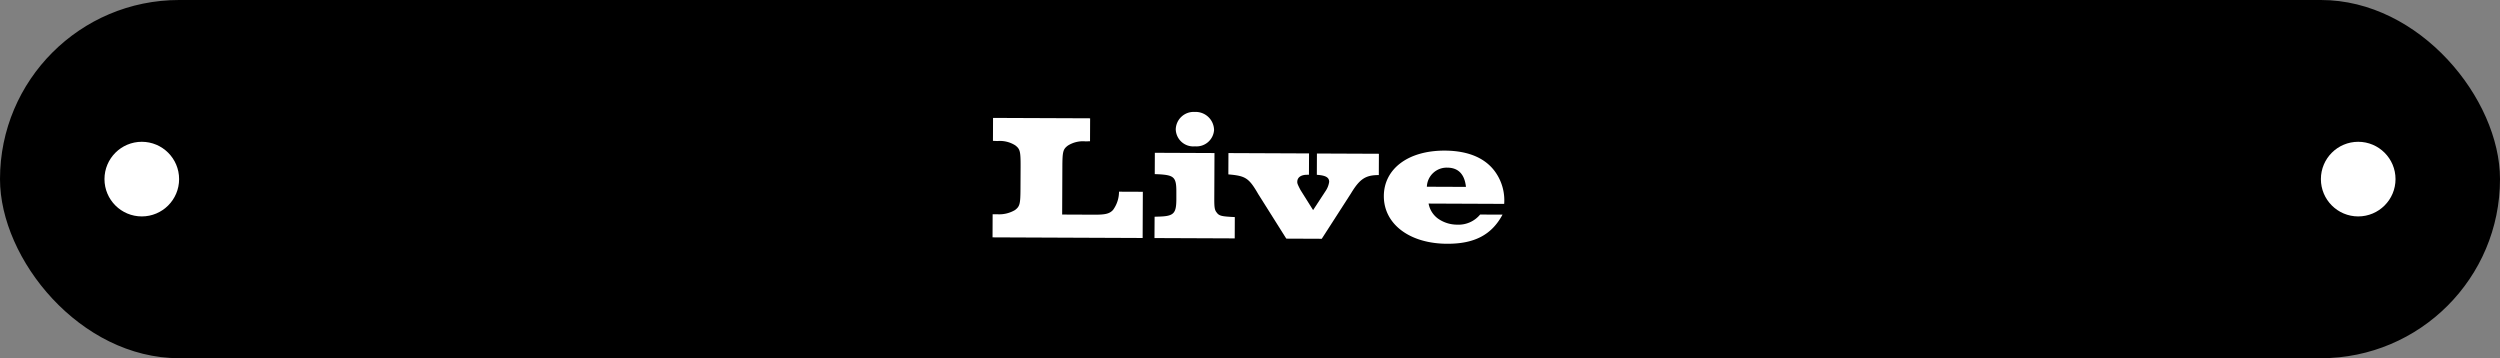 <svg xmlns="http://www.w3.org/2000/svg" width="335" height="48"><rect width="100%" height="100%" fill="#808080" stroke="none"/><defs><clipPath id="a"><path fill="#fff" d="M0 0h68.56v17.665H0z" data-name="長方形 155"/></clipPath></defs><g data-name="グループ 82"><g data-name="グループ 81"><rect width="335" height="48" data-name="長方形 7" rx="24"/><circle cx="5" cy="5" r="5" fill="#fff" data-name="楕円形 94" transform="translate(14 19)"/><circle cx="5" cy="5" r="5" fill="#fff" data-name="楕円形 95" transform="translate(311 19)"/><g data-name="グループ 297"><g fill="#fff" clip-path="url(#a)" data-name="グループ 296" transform="translate(133 15)"><path d="M.013 13.709h.6a4.13 4.13 0 0 0 2.4-.566c.651-.5.724-.813.733-2.926l.014-2.803c.009-2.137-.061-2.426-.707-2.932A3.84 3.84 0 0 0 .655 3.9l-.6-.027L.068.8l13.009.053-.013 3.072-.576.021a3.8 3.8 0 0 0-2.4.566c-.65.5-.723.789-.732 2.926l-.027 6.311 4.344.019c1.464.005 2.017-.135 2.475-.637a4.16 4.16 0 0 0 .8-2.445l3.192.013-.026 6.192L0 16.806Z" data-name="パス 336"/><path d="m21.717 14.041.648-.02c1.921-.064 2.259-.423 2.266-2.319v-1.007c.008-1.945-.327-2.21-2.246-2.338l-.648-.027.012-2.856 7.992.034-.027 6.216c0 .984.042 1.416.305 1.729.31.457.67.532 1.917.608l.529.027-.012 2.856L21.7 16.9Zm7.97-11.654a2.357 2.357 0 0 1-2.554 2.222 2.35 2.35 0 0 1-2.582-2.291A2.4 2.4 0 0 1 27.1 0a2.466 2.466 0 0 1 2.583 2.387" data-name="パス 337"/><path d="M35.6 11c-1.263-2.188-1.718-2.431-4-2.633l.012-2.855 10.8.046-.012 2.86h-.24c-.84 0-1.322.356-1.325.955 0 .168 0 .264.428 1.081l1.693 2.7 1.691-2.586a2.9 2.9 0 0 0 .461-1.2c0-.6-.476-.865-1.652-.943l.012-2.855 8.305.035-.012 2.855c-1.8-.008-2.571.541-3.731 2.456l-3.914 6.08-4.753-.02Z" data-name="パス 338"/><path d="M68.338 13.76c-1.451 2.707-3.761 3.921-7.433 3.905-5.041-.021-8.486-2.652-8.471-6.4.016-3.644 3.266-6.103 8.166-6.082 3.24.014 5.588 1.055 6.9 3.053a6.54 6.54 0 0 1 1.06 4.084l-10.129-.043a3.2 3.2 0 0 0 1.24 2 4.44 4.44 0 0 0 2.588.827 3.75 3.75 0 0 0 3.078-1.355Zm-4.9-3.717c-.185-1.7-1.021-2.572-2.509-2.579a2.66 2.66 0 0 0-2.729 2.558Z" data-name="パス 339"/></g></g></g></g></svg>